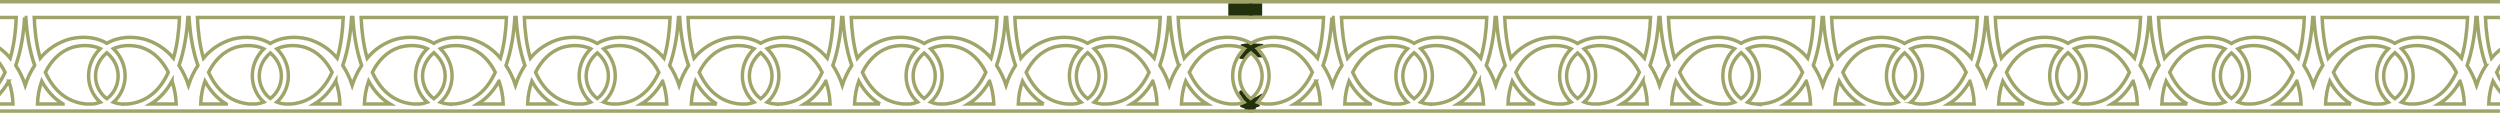 <?xml version="1.0" encoding="UTF-8"?> <svg xmlns="http://www.w3.org/2000/svg" width="1440" height="65" viewBox="0 0 1440 65" fill="none"><path d="M1476.8 27.535C1470.39 21.392 1460.51 20.451 1452.19 22.44C1445.49 24.285 1439.52 28.147 1435.08 33.502C1432.86 25.79 1431.91 17.458 1431.62 10.048H1473.66V1H720.345V10.048H762.385C762.091 17.458 761.132 25.79 758.919 33.502C754.48 28.151 748.507 24.295 741.807 22.452C733.483 20.463 723.63 21.404 717.199 27.547C705.728 38.44 708.849 55.155 720.333 61.479V63.958H729.108C730.066 64.014 731.027 64.014 731.985 63.958H803.059C804.015 64.014 804.973 64.014 805.93 63.958H823.16C824.117 64.014 825.075 64.014 826.031 63.958H897.074C898.03 64.014 898.988 64.014 899.945 63.958H917.495C918.451 64.014 919.41 64.014 920.366 63.958H991.402C992.358 64.014 993.317 64.014 994.273 63.958H1011.46C1012.42 64.014 1013.37 64.014 1014.33 63.958H1085.42C1086.38 64.014 1087.34 64.014 1088.29 63.958H1105.74C1106.7 64.014 1107.66 64.014 1108.62 63.958H1179.66C1180.62 64.014 1181.58 64.014 1182.53 63.958H1199.76C1200.72 64.014 1201.67 64.014 1202.63 63.958H1273.68C1274.64 64.014 1275.59 64.014 1276.55 63.958H1294.07C1295.03 64.014 1295.99 64.014 1296.95 63.958H1367.99C1368.94 64.014 1369.9 64.014 1370.86 63.958H1388.09C1389.05 64.014 1390 64.014 1390.96 63.958H1462C1462.96 64.014 1463.92 64.014 1464.88 63.958H1473.66V61.479C1485.15 55.155 1488.27 38.427 1476.8 27.535ZM1435.93 46.728C1439 52.193 1443.01 56.811 1448.23 59.904H1433.5C1433.67 55.417 1434.49 50.978 1435.93 46.728ZM1387.46 59.904C1386.02 59.758 1384.61 59.427 1383.25 58.919C1391.53 51.522 1392.9 37.636 1383.25 28.005C1388.22 25.784 1394.35 25.803 1399.35 27.29C1406.45 29.58 1411.57 35.045 1414.87 41.639C1410.42 51.346 1403.15 58.788 1391.46 59.898H1387.46V59.904ZM1367.49 59.904H1367.49C1355.79 58.794 1348.52 51.352 1344.07 41.646C1347.37 35.051 1352.49 29.586 1359.59 27.296C1364.6 25.809 1370.73 25.79 1375.69 28.011C1366.05 37.643 1367.42 51.528 1375.69 58.925C1374.34 59.433 1372.92 59.764 1371.49 59.911L1367.49 59.904ZM1293.44 59.904C1291.94 59.745 1290.46 59.387 1289.05 58.838C1297.2 51.446 1298.58 37.687 1289.05 28.093C1294.07 25.784 1300.28 25.784 1305.35 27.29C1312.45 29.58 1317.57 35.045 1320.87 41.639C1316.42 51.346 1309.14 58.788 1297.45 59.898H1293.45L1293.44 59.904ZM1273.18 59.904H1273.15C1261.45 58.794 1254.18 51.352 1249.73 41.646C1253.03 35.051 1258.15 29.586 1265.25 27.296C1270.33 25.79 1276.53 25.79 1281.55 28.099C1272.03 37.693 1273.4 51.453 1281.55 58.844C1280.14 59.394 1278.66 59.752 1277.16 59.911L1273.18 59.904ZM1199.13 59.904C1197.69 59.757 1196.28 59.426 1194.92 58.919C1203.2 51.522 1204.57 37.636 1194.92 28.005C1199.88 25.784 1206.02 25.803 1211.02 27.29C1218.11 29.58 1223.24 35.045 1226.54 41.639C1222.09 51.346 1214.82 58.788 1203.12 59.898H1199.13L1199.13 59.904ZM1179.17 59.904H1179.13C1167.43 58.794 1160.16 51.352 1155.71 41.646C1159.02 35.051 1164.14 29.586 1171.23 27.296C1176.25 25.809 1182.37 25.79 1187.33 28.011C1177.68 37.643 1179.06 51.528 1187.33 58.925C1185.98 59.432 1184.56 59.763 1183.12 59.911L1179.17 59.904ZM1105.12 59.904C1103.61 59.756 1102.14 59.404 1100.73 58.856C1108.92 51.465 1110.28 37.674 1100.73 28.074C1105.74 25.784 1111.92 25.784 1116.99 27.29C1124.08 29.58 1129.2 35.045 1132.5 41.639C1128.05 51.346 1120.78 58.788 1109.09 59.898H1105.09L1105.12 59.904ZM1084.92 59.904H1084.89C1073.19 58.794 1065.92 51.352 1061.47 41.646C1064.78 35.051 1069.9 29.586 1076.99 27.296C1082.05 25.79 1088.27 25.79 1093.25 28.08C1083.7 37.68 1085.06 51.471 1093.25 58.863C1091.84 59.41 1090.36 59.762 1088.86 59.911L1084.92 59.904ZM1010.87 59.904C1009.43 59.757 1008.02 59.426 1006.66 58.919C1014.94 51.522 1016.32 37.636 1006.66 28.005C1011.63 25.784 1017.75 25.803 1022.76 27.29C1029.86 29.58 1034.98 35.045 1038.28 41.639C1033.83 51.346 1026.56 58.788 1014.86 59.898H1010.86L1010.87 59.904ZM990.907 59.904H990.876C979.179 58.794 971.902 51.352 967.458 41.646C970.755 35.051 975.876 29.586 982.972 27.296C987.986 25.809 994.11 25.79 999.074 28.011C989.428 37.643 990.8 51.528 999.074 58.925C997.718 59.432 996.302 59.764 994.862 59.911L990.907 59.904ZM916.856 59.904C915.352 59.746 913.877 59.387 912.468 58.838C920.617 51.446 921.989 37.687 912.468 28.093C917.483 25.784 923.694 25.784 928.765 27.29C935.861 29.58 940.982 35.045 944.285 41.639C939.835 51.346 932.564 58.788 920.867 59.898H916.868L916.856 59.904ZM896.597 59.904H896.56C884.845 58.781 877.593 51.315 873.142 41.633C876.445 35.039 881.567 29.574 888.662 27.284C893.739 25.778 899.945 25.778 904.959 28.087C895.45 37.68 896.81 51.44 904.959 58.831C903.55 59.38 902.075 59.739 900.571 59.898L896.597 59.904ZM822.546 59.904C821.106 59.757 819.69 59.426 818.334 58.919C826.614 51.522 827.987 37.636 818.334 28.005C823.298 25.784 829.429 25.803 834.437 27.29C841.532 29.58 846.653 35.045 849.957 41.639C845.506 51.346 838.235 58.788 826.539 59.898H822.54L822.546 59.904ZM802.582 59.904H802.545C790.823 58.781 783.578 51.315 779.127 41.633C782.43 35.039 787.551 29.574 794.647 27.284C799.661 25.797 805.785 25.778 810.75 27.999C801.103 37.63 802.476 51.515 810.75 58.913C809.396 59.421 807.982 59.752 806.544 59.898L802.582 59.904ZM789.3 59.904H774.577C774.743 55.417 775.563 50.978 777.009 46.728C780.074 52.193 784.085 56.811 789.3 59.898V59.904ZM814.956 30.735C823.881 38.634 822.377 51.083 814.542 56.861C806.713 51.083 805.209 38.634 814.134 30.735C814.266 30.609 814.404 30.49 814.542 30.371C814.686 30.483 814.824 30.609 814.956 30.728V30.735ZM852.081 46.734C853.527 50.985 854.347 55.423 854.513 59.911H839.79C845.005 56.811 849.016 52.193 852.081 46.728V46.734ZM861.916 10.054C862.436 18.882 863.865 28.796 866.993 37.699C864.688 41.235 862.859 45.06 861.553 49.075C860.246 45.06 858.417 41.235 856.112 37.699C859.246 28.796 860.669 18.876 861.195 10.054H861.916ZM883.315 59.904H868.592C868.758 55.417 869.578 50.978 871.024 46.728C874.089 52.193 878.1 56.811 883.315 59.898V59.904ZM908.971 30.735C917.84 38.584 916.411 50.919 908.707 56.748C901.01 50.919 899.575 38.584 908.444 30.735L908.707 30.502L908.971 30.735ZM946.397 46.734C947.838 50.986 948.655 55.424 948.823 59.911H934.099C939.314 56.811 943.326 52.193 946.397 46.728V46.734ZM956.226 10.054C956.746 18.882 958.175 28.796 961.303 37.699C959 41.237 957.171 45.061 955.862 49.075C954.555 45.06 952.726 41.235 950.421 37.699C953.555 28.796 954.978 18.876 955.505 10.054H956.226ZM977.612 59.898H962.882C963.052 55.411 963.872 50.973 965.314 46.722C968.398 52.193 972.41 56.811 977.612 59.898ZM1003.31 30.728C1012.24 38.628 1010.73 51.076 1002.9 56.855C995.069 51.076 993.565 38.628 1002.49 30.728L1002.9 30.364C1003.01 30.483 1003.15 30.609 1003.31 30.728ZM1040.44 46.728C1041.88 50.98 1042.7 55.418 1042.87 59.904H1028.11C1033.33 56.811 1037.35 52.193 1040.41 46.728H1040.44ZM1050.27 10.048C1050.79 18.876 1052.22 28.789 1055.35 37.693C1053.05 41.23 1051.22 45.055 1049.91 49.068C1048.6 45.054 1046.77 41.229 1044.47 37.693C1047.6 28.789 1049.02 18.87 1049.55 10.048H1050.27ZM1071.63 59.898H1056.9C1057.07 55.411 1057.89 50.973 1059.34 46.722C1062.41 52.193 1066.42 56.811 1071.63 59.898ZM1097.33 30.728C1106.21 38.59 1104.76 50.951 1097.03 56.767C1089.3 50.951 1087.86 38.571 1096.73 30.728L1097.03 30.465L1097.33 30.728ZM1134.68 46.728C1136.13 50.979 1136.95 55.418 1137.12 59.904H1122.39C1127.58 56.811 1131.59 52.193 1134.65 46.728H1134.68ZM1144.51 10.048C1145.04 18.876 1146.46 28.789 1149.6 37.693C1147.29 41.229 1145.46 45.054 1144.16 49.068C1142.85 45.055 1141.02 41.23 1138.71 37.693C1141.85 28.789 1143.27 18.87 1143.79 10.048H1144.51ZM1165.92 59.898H1151.19C1151.36 55.412 1152.18 50.973 1153.62 46.722C1156.65 52.193 1160.67 56.811 1165.89 59.898H1165.92ZM1191.57 30.728C1200.5 38.628 1198.99 51.076 1191.16 56.855C1183.33 51.076 1181.83 38.628 1190.75 30.728L1191.16 30.364L1191.57 30.728ZM1228.7 46.728C1230.14 50.979 1230.96 55.418 1231.13 59.904H1216.4C1221.59 56.811 1225.6 52.193 1228.67 46.728H1228.7ZM1238.53 10.048C1239.05 18.876 1240.48 28.789 1243.61 37.693C1241.31 41.229 1239.48 45.054 1238.17 49.068C1236.86 45.055 1235.03 41.23 1232.73 37.693C1235.86 28.789 1237.29 18.87 1237.81 10.048H1238.53ZM1259.93 59.898H1245.21C1245.38 55.412 1246.19 50.973 1247.64 46.722C1250.68 52.193 1254.66 56.811 1259.9 59.898H1259.93ZM1285.59 30.728C1294.46 38.578 1293.02 50.913 1285.33 56.742C1277.62 50.913 1276.19 38.578 1285.06 30.728C1285.14 30.647 1285.24 30.571 1285.33 30.496L1285.59 30.728ZM1323.01 46.728C1324.45 50.978 1325.27 55.417 1325.44 59.904H1310.71C1315.9 56.811 1319.91 52.193 1322.98 46.728H1323.01ZM1332.84 10.048C1333.36 18.876 1334.79 28.789 1337.92 37.693C1335.62 41.229 1333.79 45.054 1332.48 49.068C1331.17 45.054 1329.34 41.229 1327.04 37.693C1330.17 28.789 1331.6 18.87 1332.12 10.048H1332.84ZM1354.24 59.898H1339.52C1339.69 55.411 1340.5 50.972 1341.95 46.722C1344.98 52.193 1349 56.811 1354.21 59.898H1354.24ZM1379.9 30.728C1388.82 38.628 1387.32 51.076 1379.48 56.855C1371.66 51.076 1370.15 38.628 1379.08 30.728C1379.21 30.603 1379.35 30.483 1379.48 30.364C1379.6 30.483 1379.73 30.609 1379.87 30.728H1379.9ZM1417.02 46.728C1418.47 50.978 1419.29 55.417 1419.46 59.904H1404.73C1409.92 56.811 1413.93 52.193 1417.01 46.728H1417.02ZM1431.94 37.693C1429.63 41.229 1427.8 45.054 1426.49 49.068C1425.19 45.054 1423.36 41.229 1421.05 37.693C1424.19 28.789 1425.61 18.87 1426.14 10.048H1426.86C1427.35 18.876 1428.78 28.789 1431.9 37.693H1431.94ZM1379.28 10.048H1421.32C1421.02 17.458 1420.06 25.79 1417.85 33.502C1413.4 28.146 1407.42 24.289 1400.71 22.452C1393.72 20.783 1385.66 21.197 1379.4 24.962C1373.19 21.154 1365.11 20.758 1358.12 22.452C1351.42 24.298 1345.45 28.159 1341.01 33.514C1338.79 25.803 1337.84 17.47 1337.54 10.06L1379.28 10.048ZM1285.26 10.048H1327.3C1327.01 17.458 1326.05 25.79 1323.84 33.502C1319.4 28.147 1313.43 24.285 1306.72 22.44C1299.68 20.758 1291.52 21.185 1285.3 25.062C1279.08 21.172 1270.92 20.758 1263.88 22.44C1257.17 24.284 1251.2 28.145 1246.76 33.502C1244.54 25.79 1243.59 17.458 1243.3 10.048H1285.26ZM1190.95 10.048H1232.99C1232.7 17.458 1231.74 25.79 1229.53 33.502C1225.09 28.148 1219.12 24.287 1212.41 22.44C1205.42 20.771 1197.37 21.185 1191.13 24.95C1184.93 21.141 1176.85 20.746 1169.86 22.44C1163.16 24.284 1157.18 28.145 1152.75 33.502C1150.52 25.79 1149.57 17.458 1149.28 10.048H1190.95ZM1096.93 10.048H1138.97C1138.68 17.458 1137.71 25.79 1135.51 33.502C1131.07 28.153 1125.09 24.296 1118.39 22.452C1111.36 20.771 1103.22 21.197 1097 25.056C1090.78 21.179 1082.64 20.771 1075.61 22.452C1068.9 24.291 1062.92 28.148 1058.47 33.502C1056.25 25.79 1055.3 17.458 1055 10.048H1096.93ZM1002.69 10.048H1044.72C1044.44 17.458 1043.47 25.79 1041.26 33.502C1036.82 28.15 1030.85 24.293 1024.15 22.452C1017.16 20.783 1009.1 21.197 1002.87 24.962C996.667 21.154 988.581 20.758 981.593 22.452C974.892 24.3 968.919 28.161 964.481 33.514C962.262 25.803 961.309 17.47 961.014 10.06L1002.69 10.048ZM908.67 10.048H950.703C950.409 17.458 949.45 25.79 947.237 33.502C942.801 28.151 936.83 24.294 930.132 22.452C923.086 20.771 914.932 21.197 908.707 25.075C902.483 21.185 894.328 20.771 887.283 22.452C880.582 24.298 874.609 28.159 870.171 33.514C867.952 25.803 866.999 17.47 866.705 10.06L908.67 10.048ZM814.36 10.048H856.394C856.099 17.458 855.14 25.79 852.928 33.502C848.49 28.153 842.519 24.296 835.822 22.452C828.833 20.783 820.779 21.197 814.542 24.962C808.336 21.154 800.257 20.758 793.268 22.452C786.567 24.298 780.594 28.159 776.156 33.514C773.937 25.803 772.984 17.47 772.69 10.06L814.36 10.048ZM767.168 10.048H767.889C768.415 18.876 769.844 28.789 772.972 37.693C770.667 41.229 768.838 45.054 767.531 49.068C766.225 45.054 764.395 41.229 762.091 37.693C765.225 28.789 766.654 18.876 767.174 10.048H767.168ZM758.06 46.728C759.506 50.978 760.325 55.417 760.492 59.904H745.762C750.99 56.811 755.001 52.193 758.066 46.728H758.06ZM720.113 30.728C725.378 25.903 733.859 25.338 740.422 27.284C747.517 29.574 752.638 35.039 755.935 41.633C751.491 51.34 744.214 58.781 732.524 59.892H728.525C714.353 58.417 708.712 40.849 720.119 30.728H720.113ZM1465.46 59.898H1461.46C1449.77 58.788 1442.5 51.346 1438.05 41.639C1441.35 35.045 1446.47 29.58 1453.57 27.29C1460.12 25.345 1468.61 25.91 1473.88 30.735C1485.33 40.849 1479.64 58.417 1465.47 59.898H1465.46Z" stroke="#A1A469" stroke-width="2" stroke-miterlimit="10"></path><path d="M723.802 27.535C717.39 21.392 707.505 20.451 699.194 22.44C692.493 24.285 686.52 28.147 682.082 33.502C679.863 25.79 678.91 17.458 678.616 10.048H720.656V1H-32.655V10.048H9.385C9.091 17.458 8.132 25.79 5.919 33.502C1.48 28.151 -4.493 24.295 -11.193 22.452C-19.517 20.463 -29.37 21.404 -35.801 27.547C-47.272 38.44 -44.151 55.155 -32.667 61.479V63.958H-23.892C-22.934 64.014 -21.973 64.014 -21.015 63.958H50.059C51.015 64.014 51.973 64.014 52.929 63.958H70.16C71.117 64.014 72.075 64.014 73.031 63.958H144.074C145.03 64.014 145.988 64.014 146.945 63.958H164.495C165.451 64.014 166.41 64.014 167.366 63.958H238.402C239.358 64.014 240.317 64.014 241.273 63.958H258.46C259.416 64.014 260.375 64.014 261.331 63.958H332.423C333.379 64.014 334.338 64.014 335.294 63.958H352.744C353.701 64.014 354.659 64.014 355.615 63.958H426.664C427.62 64.014 428.579 64.014 429.535 63.958H446.759C447.716 64.014 448.674 64.014 449.63 63.958H520.679C521.635 64.014 522.594 64.014 523.55 63.958H541.069C542.027 64.014 542.988 64.014 543.946 63.958H614.989C615.945 64.014 616.903 64.014 617.859 63.958H635.09C636.046 64.014 637.005 64.014 637.961 63.958H709.004C709.962 64.014 710.922 64.014 711.881 63.958H720.656V61.479C732.152 55.155 735.273 38.427 723.802 27.535ZM682.935 46.728C686 52.193 690.011 56.811 695.226 59.904H680.502C680.669 55.417 681.489 50.978 682.935 46.728ZM634.457 59.904C633.019 59.758 631.605 59.427 630.251 58.919C638.525 51.522 639.898 37.636 630.251 28.005C635.216 25.784 641.346 25.803 646.354 27.29C653.449 29.58 658.57 35.045 661.874 41.639C657.423 51.346 650.152 58.788 638.456 59.898H634.457V59.904ZM614.493 59.904H614.487C602.791 58.794 595.52 51.352 591.069 41.646C594.373 35.051 599.494 29.586 606.589 27.296C611.604 25.809 617.728 25.79 622.692 28.011C613.045 37.643 614.418 51.528 622.692 58.925C621.338 59.433 619.925 59.764 618.486 59.911L614.493 59.904ZM540.442 59.904C538.939 59.745 537.463 59.387 536.055 58.838C544.203 51.446 545.576 37.687 536.055 28.093C541.069 25.784 547.281 25.784 552.352 27.29C559.447 29.58 564.568 35.045 567.865 41.639C563.421 51.346 556.144 58.788 544.454 59.898H540.455L540.442 59.904ZM520.184 59.904H520.146C508.45 58.794 501.179 51.352 496.729 41.646C500.032 35.051 505.153 29.586 512.248 27.296C517.325 25.79 523.531 25.79 528.545 28.099C519.03 37.693 520.397 51.453 528.545 58.844C527.137 59.394 525.661 59.752 524.158 59.911L520.184 59.904ZM446.133 59.904C444.692 59.757 443.277 59.426 441.92 58.919C450.201 51.522 451.573 37.636 441.92 28.005C446.885 25.784 453.015 25.803 458.023 27.29C465.112 29.58 470.24 35.045 473.537 41.639C469.093 51.346 461.815 58.788 450.119 59.898H446.126L446.133 59.904ZM426.169 59.904H426.131C414.435 58.794 407.164 51.352 402.714 41.646C406.017 35.051 411.138 29.586 418.233 27.296C423.248 25.809 429.365 25.79 434.33 28.011C424.683 37.643 426.062 51.528 434.33 58.925C432.976 59.432 431.562 59.763 430.124 59.911L426.169 59.904ZM352.118 59.904C350.614 59.756 349.138 59.404 347.73 58.856C355.922 51.465 357.283 37.674 347.73 28.074C352.744 25.784 358.925 25.784 363.989 27.29C371.079 29.58 376.2 35.045 379.503 41.639C375.053 51.346 367.782 58.788 356.085 59.898H352.093L352.118 59.904ZM331.922 59.904H331.891C320.194 58.794 312.923 51.352 308.473 41.646C311.776 35.051 316.897 29.586 323.986 27.296C329.051 25.79 335.269 25.79 340.246 28.08C330.7 37.68 332.06 51.471 340.246 58.863C338.838 59.41 337.362 59.762 335.858 59.911L331.922 59.904ZM257.871 59.904C256.433 59.757 255.019 59.426 253.665 58.919C261.939 51.522 263.318 37.636 253.665 28.005C258.629 25.784 264.753 25.803 269.761 27.29C276.857 29.58 281.978 35.045 285.281 41.639C280.831 51.346 273.56 58.788 261.864 59.898H257.864L257.871 59.904ZM237.907 59.904H237.876C226.179 58.794 218.902 51.352 214.458 41.646C217.755 35.051 222.876 29.586 229.972 27.296C234.986 25.809 241.11 25.79 246.074 28.011C236.428 37.643 237.8 51.528 246.074 58.925C244.718 59.432 243.302 59.764 241.862 59.911L237.907 59.904ZM163.856 59.904C162.352 59.746 160.877 59.387 159.468 58.838C167.617 51.446 168.989 37.687 159.468 28.093C164.483 25.784 170.694 25.784 175.765 27.29C182.861 29.58 187.982 35.045 191.285 41.639C186.835 51.346 179.564 58.788 167.867 59.898H163.868L163.856 59.904ZM143.597 59.904H143.56C131.845 58.781 124.593 51.315 120.142 41.633C123.445 35.039 128.566 29.574 135.662 27.284C140.739 25.778 146.945 25.778 151.959 28.087C142.45 37.68 143.81 51.44 151.959 58.831C150.55 59.38 149.075 59.739 147.571 59.898L143.597 59.904ZM69.546 59.904C68.106 59.757 66.69 59.426 65.334 58.919C73.614 51.522 74.987 37.636 65.334 28.005C70.298 25.784 76.429 25.803 81.437 27.29C88.532 29.58 93.653 35.045 96.957 41.639C92.506 51.346 85.235 58.788 73.539 59.898H69.54L69.546 59.904ZM49.582 59.904H49.545C37.823 58.781 30.578 51.315 26.127 41.633C29.43 35.039 34.551 29.574 41.647 27.284C46.661 25.797 52.785 25.778 57.75 27.999C48.103 37.63 49.476 51.515 57.75 58.913C56.396 59.421 54.982 59.752 53.544 59.898L49.582 59.904ZM36.3 59.904H21.577C21.743 55.417 22.563 50.978 24.009 46.728C27.074 52.193 31.085 56.811 36.3 59.898V59.904ZM61.956 30.735C70.881 38.634 69.377 51.083 61.542 56.861C53.713 51.083 52.209 38.634 61.134 30.735C61.266 30.609 61.404 30.49 61.542 30.371C61.686 30.483 61.824 30.609 61.956 30.728V30.735ZM99.081 46.734C100.527 50.985 101.347 55.423 101.513 59.911H86.79C92.005 56.811 96.016 52.193 99.081 46.728V46.734ZM108.916 10.054C109.436 18.882 110.865 28.796 113.993 37.699C111.688 41.235 109.859 45.06 108.552 49.075C107.246 45.06 105.416 41.235 103.112 37.699C106.246 28.796 107.669 18.876 108.195 10.054H108.916ZM130.315 59.904H115.592C115.758 55.417 116.578 50.978 118.024 46.728C121.089 52.193 125.1 56.811 130.315 59.898V59.904ZM155.971 30.735C164.84 38.584 163.411 50.919 155.707 56.748C148.01 50.919 146.575 38.584 155.444 30.735L155.707 30.502L155.971 30.735ZM193.397 46.734C194.838 50.986 195.655 55.424 195.823 59.911H181.099C186.314 56.811 190.326 52.193 193.397 46.728V46.734ZM203.226 10.054C203.746 18.882 205.175 28.796 208.303 37.699C206 41.237 204.171 45.061 202.862 49.075C201.555 45.06 199.726 41.235 197.421 37.699C200.555 28.796 201.978 18.876 202.505 10.054H203.226ZM224.612 59.898H209.882C210.052 55.411 210.871 50.973 212.314 46.722C215.398 52.193 219.41 56.811 224.612 59.898ZM250.311 30.728C259.237 38.628 257.733 51.076 249.904 56.855C242.069 51.076 240.565 38.628 249.49 30.728L249.904 30.364C250.011 30.483 250.148 30.609 250.311 30.728ZM287.444 46.728C288.884 50.98 289.701 55.418 289.869 59.904H275.114C280.329 56.811 284.347 52.193 287.412 46.728H287.444ZM297.272 10.048C297.792 18.876 299.221 28.789 302.349 37.693C300.047 41.23 298.218 45.055 296.908 49.068C295.602 45.054 293.772 41.229 291.468 37.693C294.602 28.789 296.025 18.87 296.551 10.048H297.272ZM318.634 59.898H303.904C304.074 55.411 304.893 50.973 306.336 46.722C309.413 52.193 313.425 56.811 318.634 59.898ZM344.333 30.728C353.208 38.59 351.76 50.951 344.032 56.767C336.303 50.951 334.855 38.571 343.731 30.728L344.032 30.465L344.333 30.728ZM381.684 46.728C383.127 50.979 383.946 55.418 384.116 59.904H369.386C374.576 56.811 378.588 52.193 381.653 46.728H381.684ZM391.513 10.048C392.039 18.876 393.462 28.789 396.596 37.693C394.291 41.229 392.462 45.054 391.155 49.068C389.846 45.055 388.017 41.23 385.715 37.693C388.849 28.789 390.271 18.87 390.792 10.048H391.513ZM412.918 59.898H398.194C398.362 55.412 399.179 50.973 400.62 46.722C403.654 52.193 407.672 56.811 412.887 59.898H412.918ZM438.573 30.728C447.499 38.628 445.995 51.076 438.16 56.855C430.331 51.076 428.826 38.628 437.746 30.728L438.16 30.364L438.573 30.728ZM475.699 46.728C477.142 50.979 477.961 55.418 478.131 59.904H463.401C468.591 56.811 472.603 52.193 475.668 46.728H475.699ZM485.528 10.048C486.054 18.876 487.477 28.789 490.611 37.693C488.306 41.229 486.477 45.054 485.17 49.068C483.861 45.055 482.032 41.23 479.73 37.693C482.864 28.789 484.286 18.87 484.807 10.048H485.528ZM506.933 59.898H492.209C492.377 55.412 493.194 50.973 494.635 46.722C497.675 52.193 501.662 56.811 506.902 59.898H506.933ZM532.588 30.728C541.458 38.578 540.022 50.913 532.325 56.742C524.622 50.913 523.192 38.578 532.062 30.728C532.143 30.647 532.237 30.571 532.325 30.496L532.588 30.728ZM570.009 46.728C571.455 50.978 572.274 55.417 572.441 59.904H557.711C562.901 56.811 566.912 52.193 569.984 46.728H570.009ZM579.837 10.048C580.364 18.876 581.793 28.789 584.92 37.693C582.616 41.229 580.786 45.054 579.48 49.068C578.173 45.054 576.344 41.229 574.039 37.693C577.173 28.789 578.596 18.87 579.116 10.048H579.837ZM601.243 59.898H586.519C586.686 55.411 587.505 50.972 588.951 46.722C591.985 52.193 595.996 56.811 601.211 59.898H601.243ZM626.898 30.728C635.824 38.628 634.319 51.076 626.484 56.855C618.655 51.076 617.151 38.628 626.077 30.728C626.208 30.603 626.346 30.483 626.484 30.364C626.597 30.483 626.735 30.609 626.867 30.728H626.898ZM664.024 46.728C665.47 50.978 666.289 55.417 666.456 59.904H651.732C656.916 56.811 660.927 52.193 664.005 46.728H664.024ZM678.935 37.693C676.631 41.229 674.801 45.054 673.495 49.068C672.188 45.054 670.359 41.229 668.054 37.693C671.188 28.789 672.611 18.87 673.137 10.048H673.858C674.347 18.876 675.776 28.789 678.904 37.693H678.935ZM626.284 10.048H668.317C668.023 17.458 667.064 25.79 664.851 33.502C660.404 28.146 654.419 24.289 647.708 22.452C640.719 20.783 632.665 21.197 626.396 24.962C620.191 21.154 612.112 20.758 605.123 22.452C598.421 24.298 592.448 28.159 588.011 33.514C585.792 25.803 584.839 17.47 584.544 10.06L626.284 10.048ZM532.262 10.048H574.302C574.008 17.458 573.049 25.79 570.836 33.502C566.399 28.147 560.425 24.285 553.724 22.44C546.679 20.758 538.524 21.185 532.3 25.062C526.076 21.172 517.921 20.758 510.876 22.44C504.174 24.284 498.2 28.145 493.764 33.502C491.539 25.79 490.592 17.458 490.298 10.048H532.262ZM437.953 10.048H479.993C479.698 17.458 478.739 25.79 476.527 33.502C472.088 28.148 466.115 24.287 459.415 22.44C452.419 20.771 444.371 21.185 438.135 24.95C431.929 21.141 423.85 20.746 416.861 22.44C410.159 24.284 404.185 28.145 399.749 33.502C397.524 25.79 396.571 17.458 396.283 10.048H437.953ZM343.932 10.048H385.965C385.677 17.458 384.712 25.79 382.505 33.502C378.065 28.153 372.092 24.296 365.393 22.452C358.361 20.771 350.225 21.197 344 25.056C337.776 21.179 329.64 20.771 322.608 22.452C315.9 24.291 309.918 28.148 305.471 33.502C303.252 25.79 302.299 17.458 302.004 10.048H343.932ZM249.691 10.048H291.725C291.436 17.458 290.471 25.79 288.258 33.502C283.82 28.15 277.847 24.293 271.147 22.452C264.158 20.783 256.103 21.197 249.873 24.962C243.667 21.154 235.581 20.758 228.593 22.452C221.892 24.3 215.919 28.161 211.481 33.514C209.262 25.803 208.309 17.47 208.014 10.06L249.691 10.048ZM155.67 10.048H197.703C197.409 17.458 196.45 25.79 194.237 33.502C189.801 28.151 183.83 24.294 177.132 22.452C170.086 20.771 161.931 21.197 155.707 25.075C149.483 21.185 141.328 20.771 134.283 22.452C127.582 24.298 121.609 28.159 117.171 33.514C114.952 25.803 113.999 17.47 113.705 10.06L155.67 10.048ZM61.36 10.048H103.394C103.099 17.458 102.14 25.79 99.928 33.502C95.49 28.153 89.519 24.296 82.822 22.452C75.833 20.783 67.779 21.197 61.542 24.962C55.336 21.154 47.257 20.758 40.268 22.452C33.567 24.298 27.594 28.159 23.156 33.514C20.937 25.803 19.985 17.47 19.69 10.06L61.36 10.048ZM14.168 10.048H14.889C15.415 18.876 16.844 28.789 19.972 37.693C17.667 41.229 15.838 45.054 14.531 49.068C13.225 45.054 11.395 41.229 9.091 37.693C12.225 28.789 13.654 18.876 14.174 10.048H14.168ZM5.06 46.728C6.506 50.978 7.325 55.417 7.492 59.904H-7.238C-2.01 56.811 2.001 52.193 5.066 46.728H5.06ZM-32.887 30.728C-27.622 25.903 -19.141 25.338 -12.578 27.284C-5.483 29.574 -0.362 35.039 2.935 41.633C-1.509 51.34 -8.786 58.781 -20.476 59.892H-24.475C-38.647 58.417 -44.288 40.849 -32.88 30.728H-32.887ZM712.464 59.898H708.464C696.775 58.788 689.497 51.346 685.053 41.639C688.35 35.045 693.471 29.58 700.567 27.29C707.123 25.345 715.61 25.91 720.875 30.735C732.327 40.849 726.636 58.417 712.47 59.898H712.464Z" stroke="#A1A469" stroke-width="2" stroke-miterlimit="10"></path><path d="M727.001 33C724.501 29.5 723.001 27.5 718.501 25C716.501 25.167 712.739 25.579 715.501 26.5C720.001 28 722.835 31.167 724.501 33C725.501 33 726.04 33.167 727.001 33Z" fill="#23300C"></path><path d="M714.002 33C717.002 29 718.002 27.5 722.502 25C724.502 25.167 729.811 25.234 727.002 26C721.502 27.5 718.502 30.5 716.002 34C715.002 34 713.323 33.905 714.002 33Z" fill="#23300C"></path><path d="M723 56C724 56 726.196 53.833 727.158 54C725.687 56.059 724 58 722.5 59.5C721.554 60.698 721.353 61.971 719.5 63C717.5 62.833 712.2 61.3 715 60.5C718.5 59.5 720.5 58 723 56Z" fill="#23300C"></path><path d="M714.001 54C716.501 58 718.159 59.5 722.659 62C724.659 61.833 727.291 60.837 724.501 60C719.501 58.5 717.501 55.5 715.001 52C714.001 52 713.402 53.041 714.001 54Z" fill="#23300C"></path><path d="M717 63H723L724 61H717V63Z" fill="#23300C"></path><path d="M707.5 2H727V9H707.5V2Z" fill="#23300C"></path></svg> 